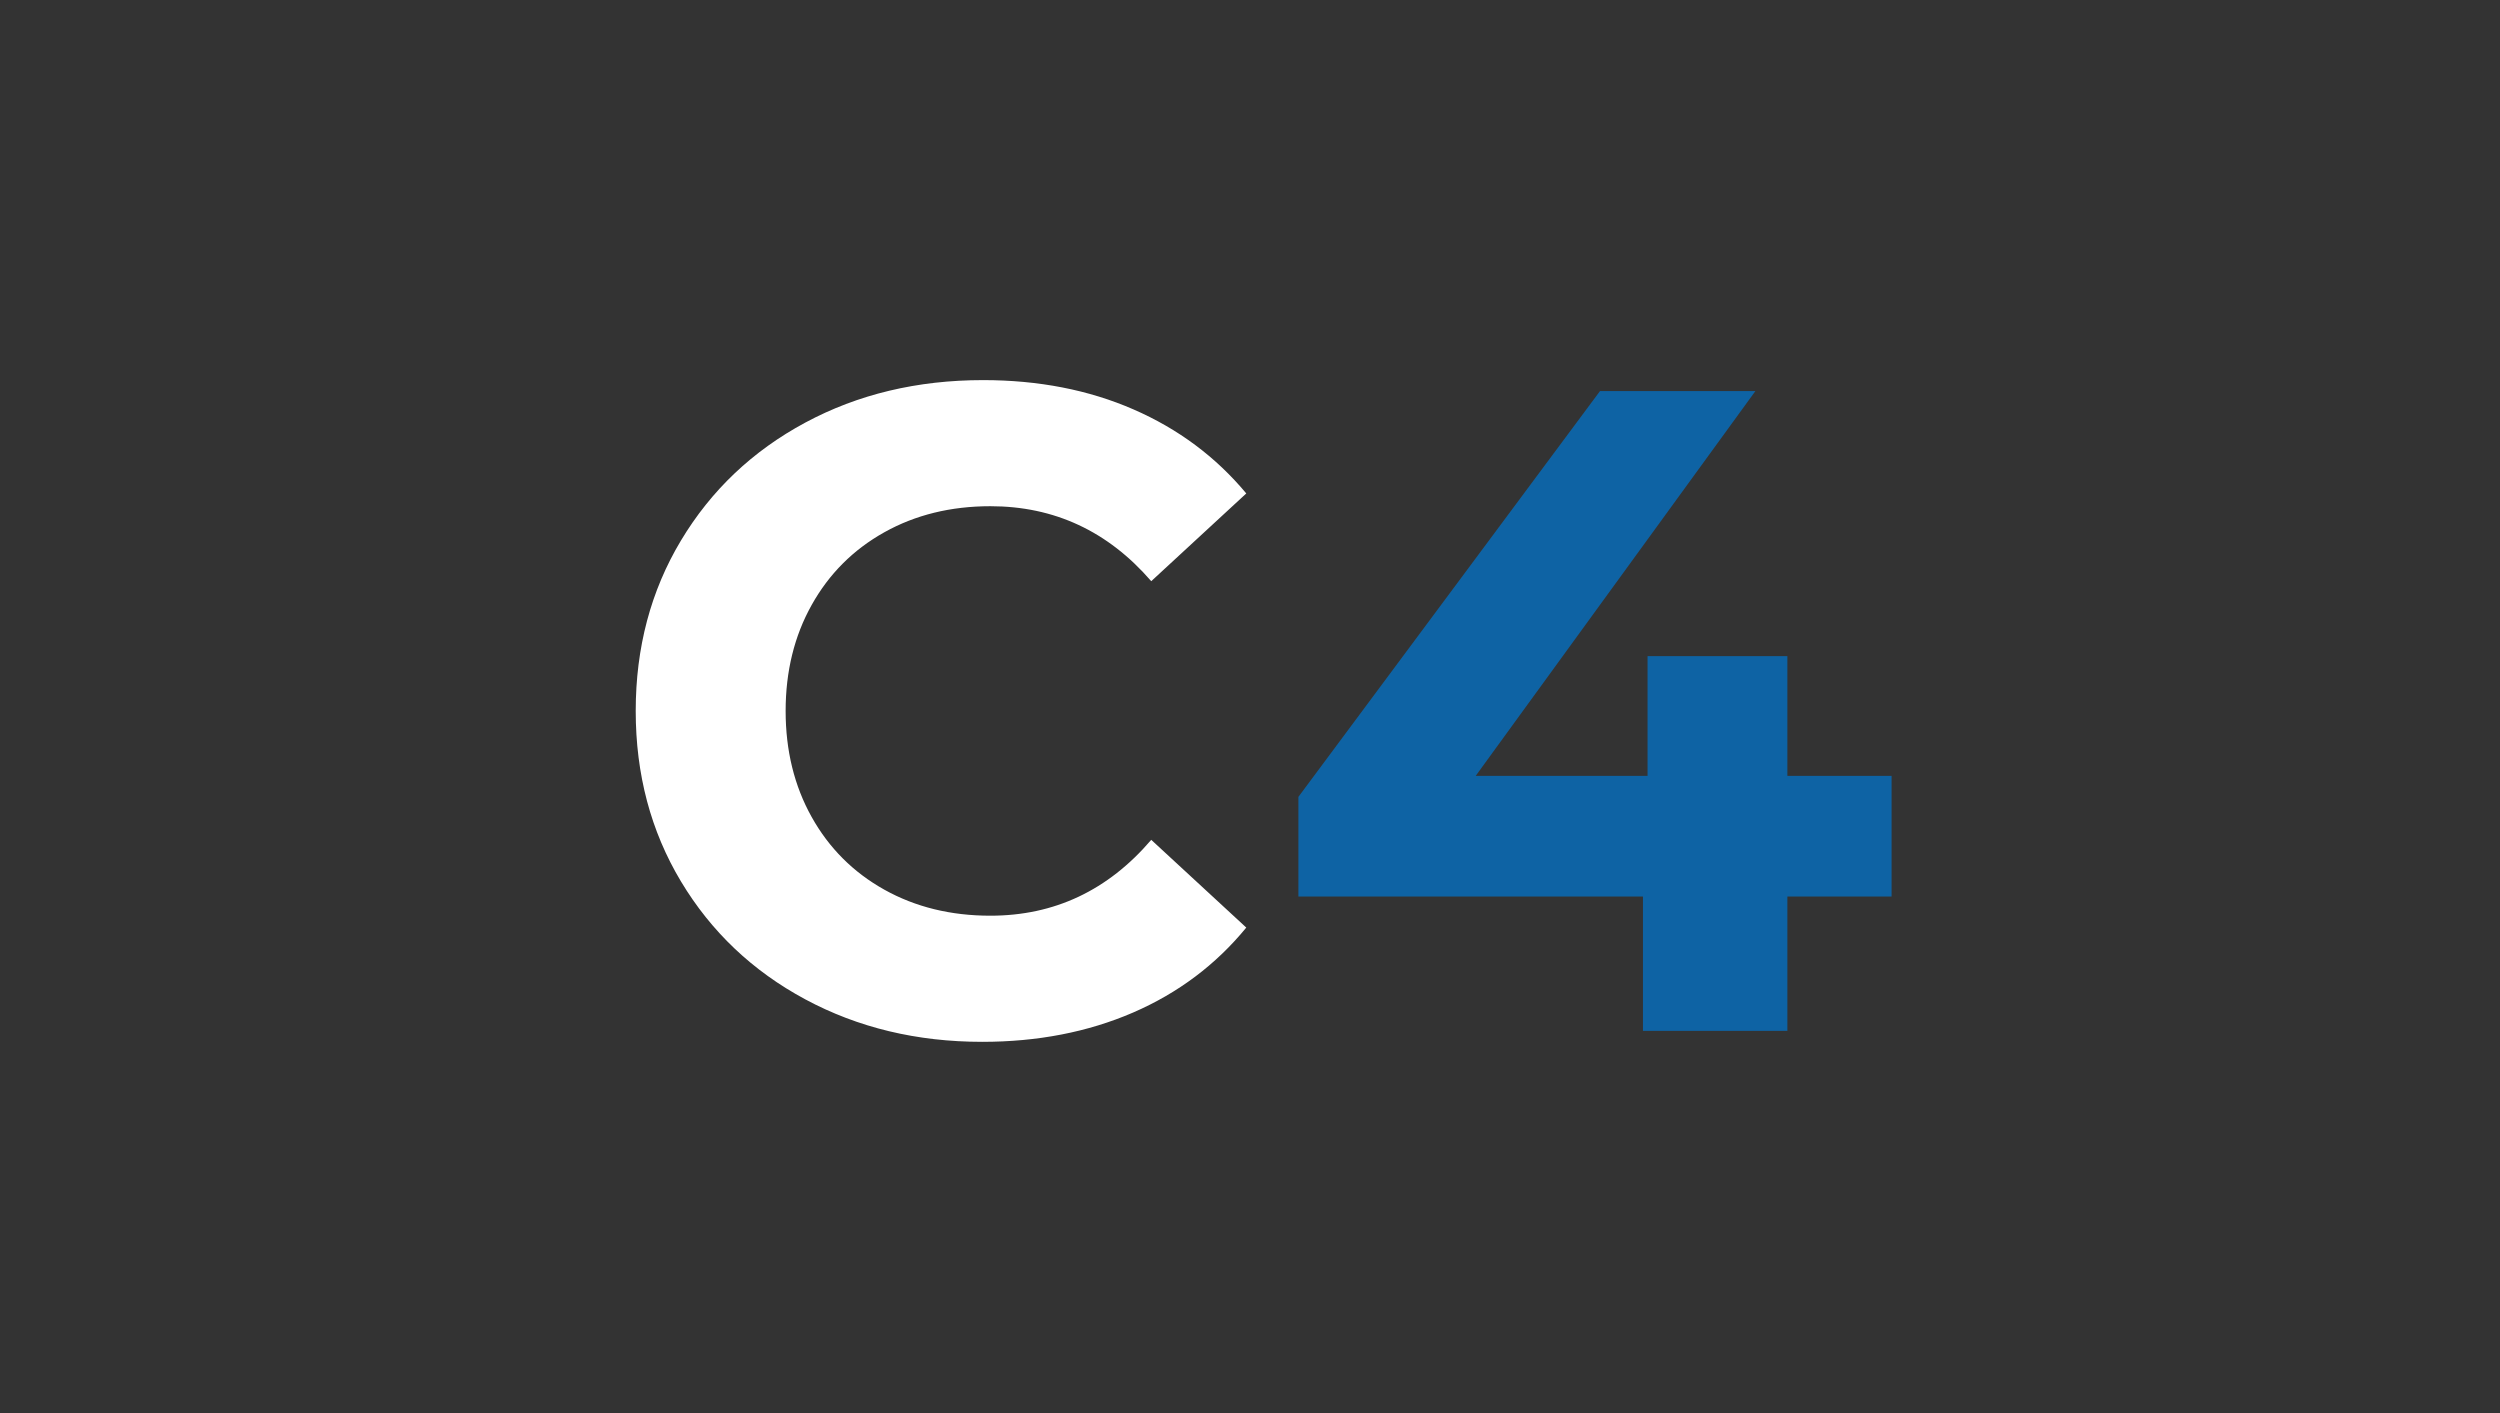 <svg xmlns="http://www.w3.org/2000/svg" xmlns:xlink="http://www.w3.org/1999/xlink" width="1472" zoomAndPan="magnify" viewBox="0 0 1104 624" height="832" preserveAspectRatio="xMidYMid meet" version="1.0"><rect x="0" y="0" width="1104" height="624" fill="#333333" stroke="none"/><defs><g/></defs><g fill="#ffffff" fill-opacity="1"><g transform="translate(264.997, 455.231)"><g><path d="M 168.719 4.844 C 139.926 4.844 113.891 -1.41 90.609 -13.922 C 67.336 -26.43 49.039 -43.785 35.719 -65.984 C 22.395 -88.191 15.734 -113.285 15.734 -141.266 C 15.734 -169.254 22.395 -194.348 35.719 -216.547 C 49.039 -238.742 67.336 -256.098 90.609 -268.609 C 113.891 -281.117 140.062 -287.375 169.125 -287.375 C 193.602 -287.375 215.734 -283.066 235.516 -274.453 C 255.297 -265.848 271.91 -253.473 285.359 -237.328 L 243.391 -198.578 C 224.285 -220.648 200.602 -231.688 172.344 -231.688 C 154.852 -231.688 139.242 -227.848 125.516 -220.172 C 111.797 -212.504 101.102 -201.805 93.438 -188.078 C 85.77 -174.359 81.938 -158.754 81.938 -141.266 C 81.938 -123.773 85.77 -108.164 93.438 -94.438 C 101.102 -80.719 111.797 -70.023 125.516 -62.359 C 139.242 -54.691 154.852 -50.859 172.344 -50.859 C 200.602 -50.859 224.285 -62.023 243.391 -84.359 L 285.359 -45.609 C 271.91 -29.191 255.227 -16.676 235.312 -8.062 C 215.395 0.539 193.195 4.844 168.719 4.844 Z M 168.719 4.844 "/></g></g></g><g fill="#0e63a4" fill-opacity="1"><g transform="translate(560.855, 455.231)"><g><path d="M 274.469 -59.328 L 228.453 -59.328 L 228.453 0 L 164.672 0 L 164.672 -59.328 L 12.516 -59.328 L 12.516 -103.328 L 145.703 -282.531 L 214.328 -282.531 L 90.812 -112.609 L 166.703 -112.609 L 166.703 -165.484 L 228.453 -165.484 L 228.453 -112.609 L 274.469 -112.609 Z M 274.469 -59.328 "/></g></g></g></svg>